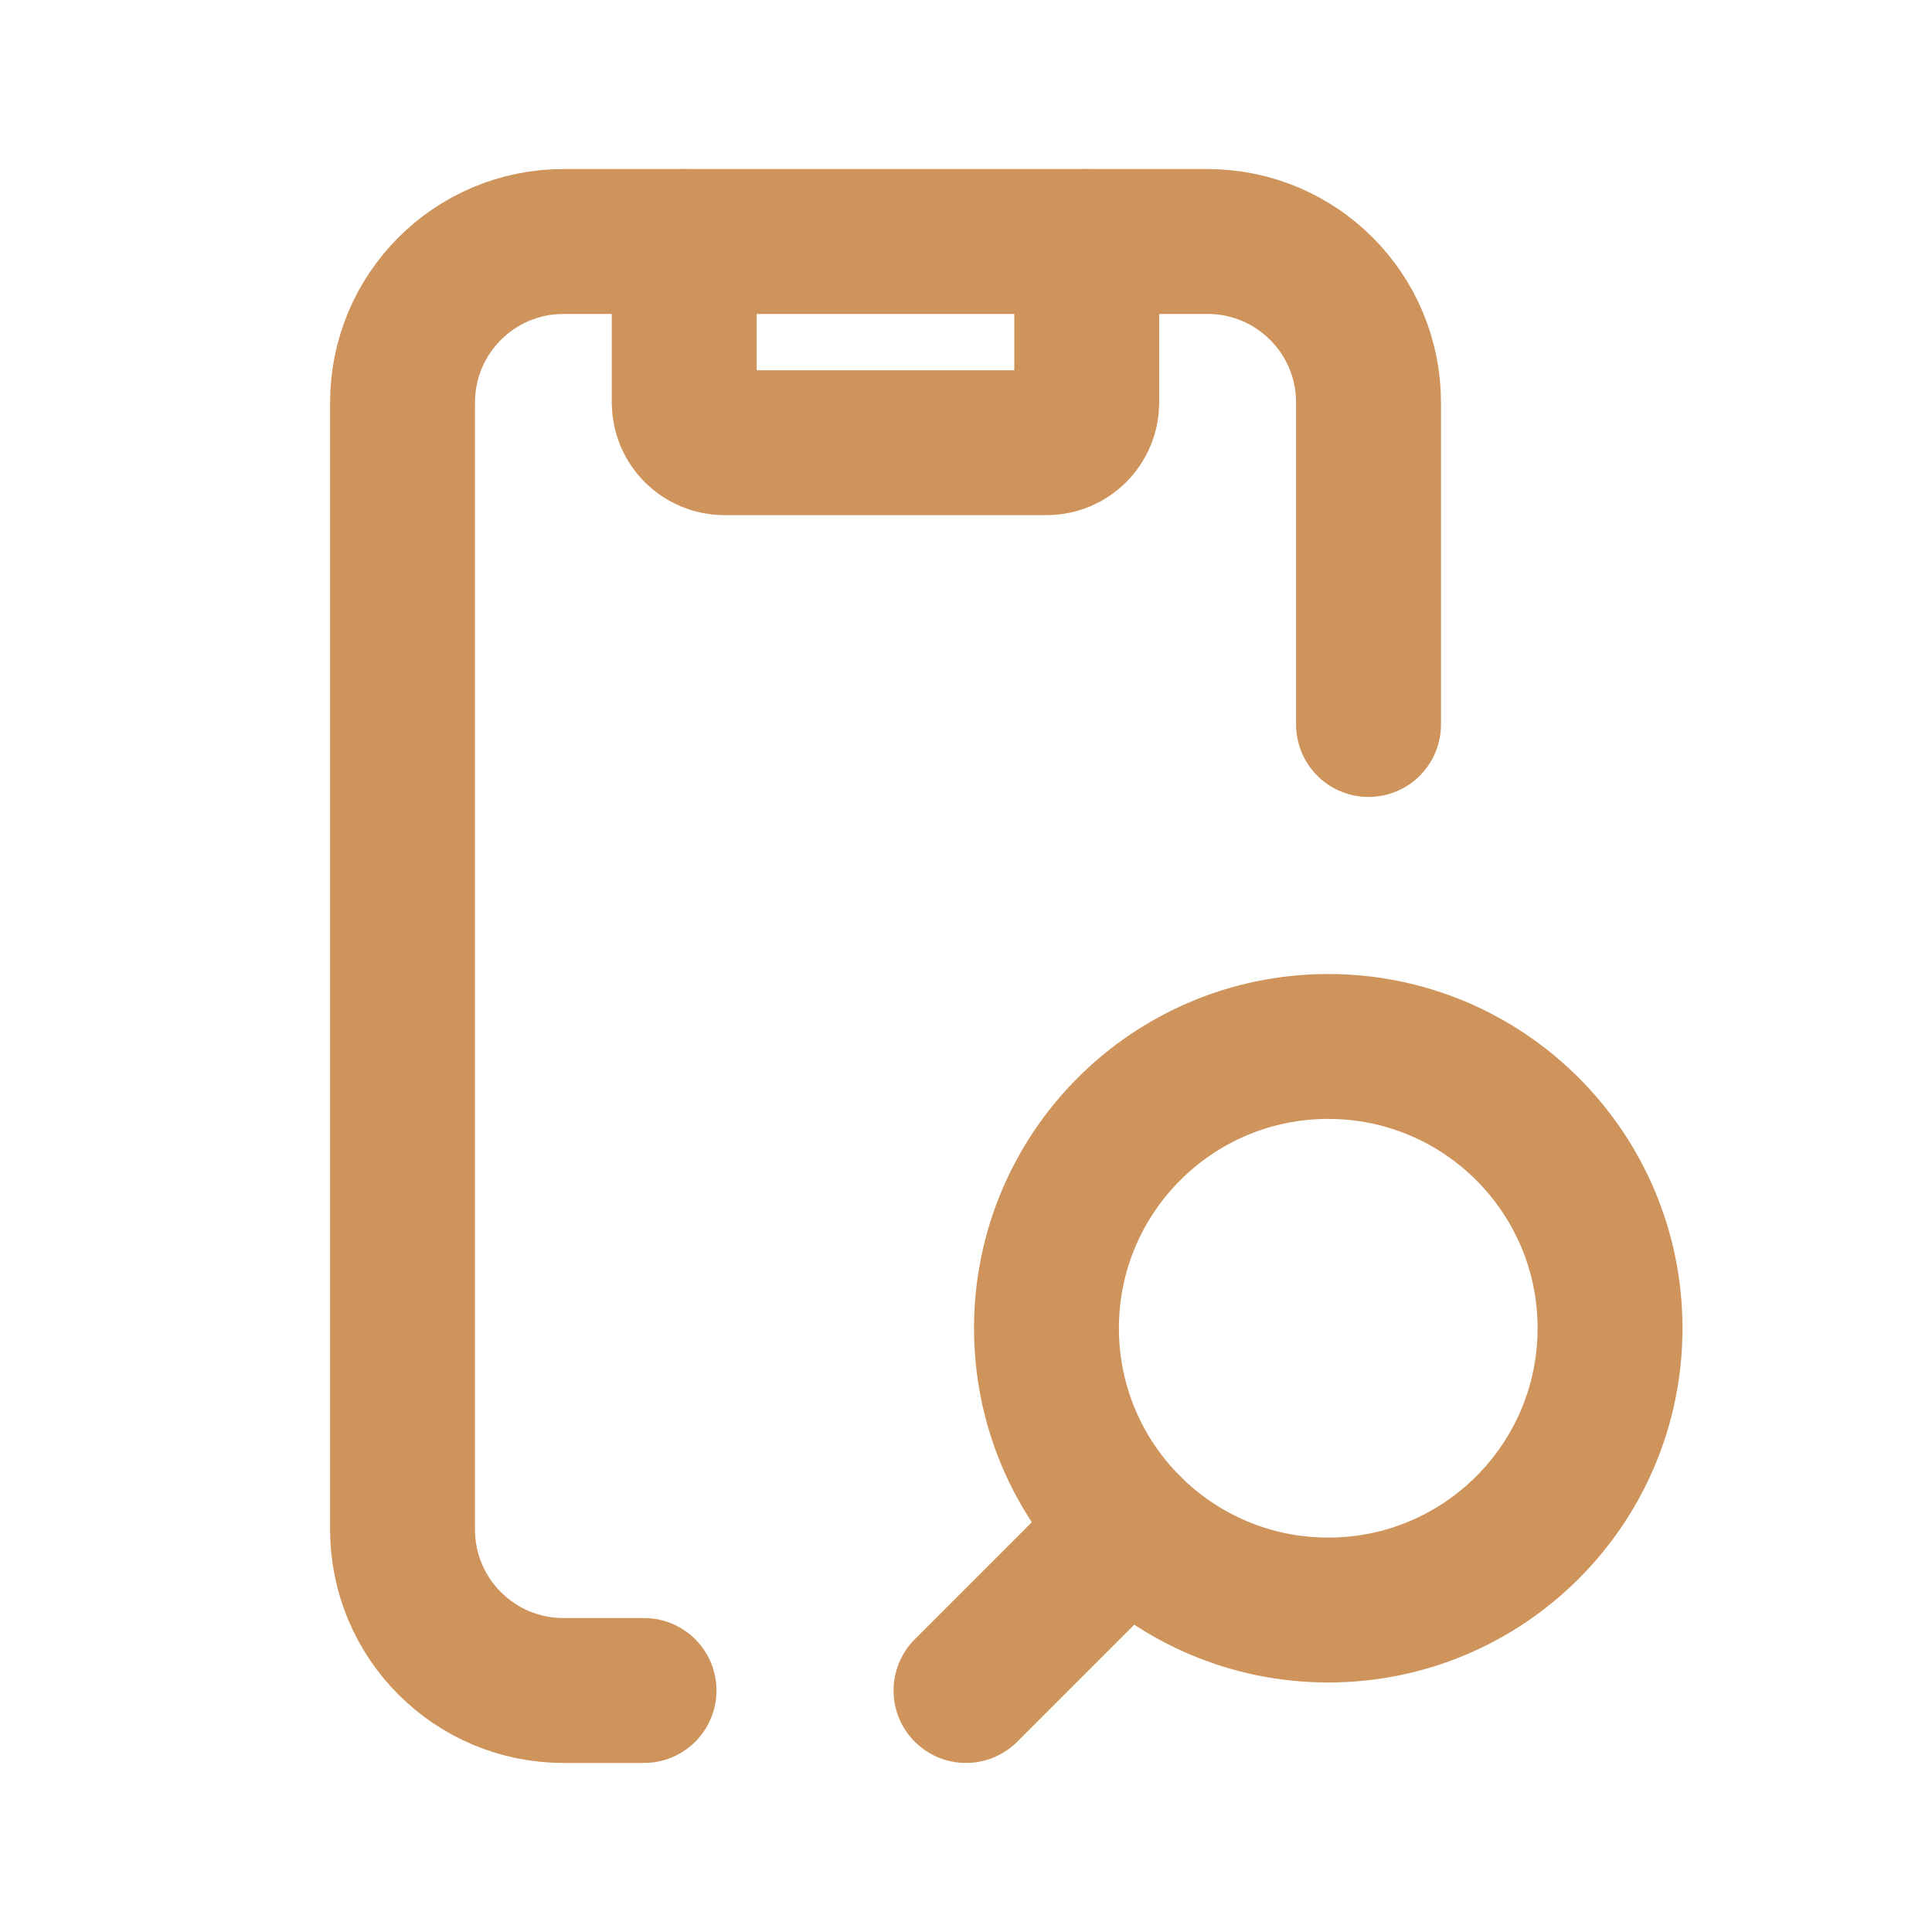 <svg width="20" height="20" viewBox="0 0 20 20" fill="none" xmlns="http://www.w3.org/2000/svg">
<g id="Group">
<path id="Path" d="M6.667 17.5H5.833C4.913 17.5 4.167 16.754 4.167 15.833V4.167C4.167 3.246 4.913 2.5 5.833 2.5H12.5C13.421 2.5 14.167 3.246 14.167 4.167V7.5" stroke="#CE945B" stroke-width="1.5" stroke-linecap="round" stroke-linejoin="round"/>
<circle id="Oval" cx="13.75" cy="13.75" r="2.917" stroke="#CE945B" stroke-width="1.5" stroke-linecap="round" stroke-linejoin="round"/>
<path id="Path_2" d="M11.688 15.812L10 17.5" stroke="#CE945B" stroke-width="1.5" stroke-linecap="round" stroke-linejoin="round"/>
<path id="Path_3" d="M11.25 2.5V4.167C11.25 4.397 11.063 4.583 10.833 4.583H7.5C7.27 4.583 7.083 4.397 7.083 4.167V2.5" stroke="#CE945B" stroke-width="1.5" stroke-linecap="round" stroke-linejoin="round"/>
</g>
</svg>
